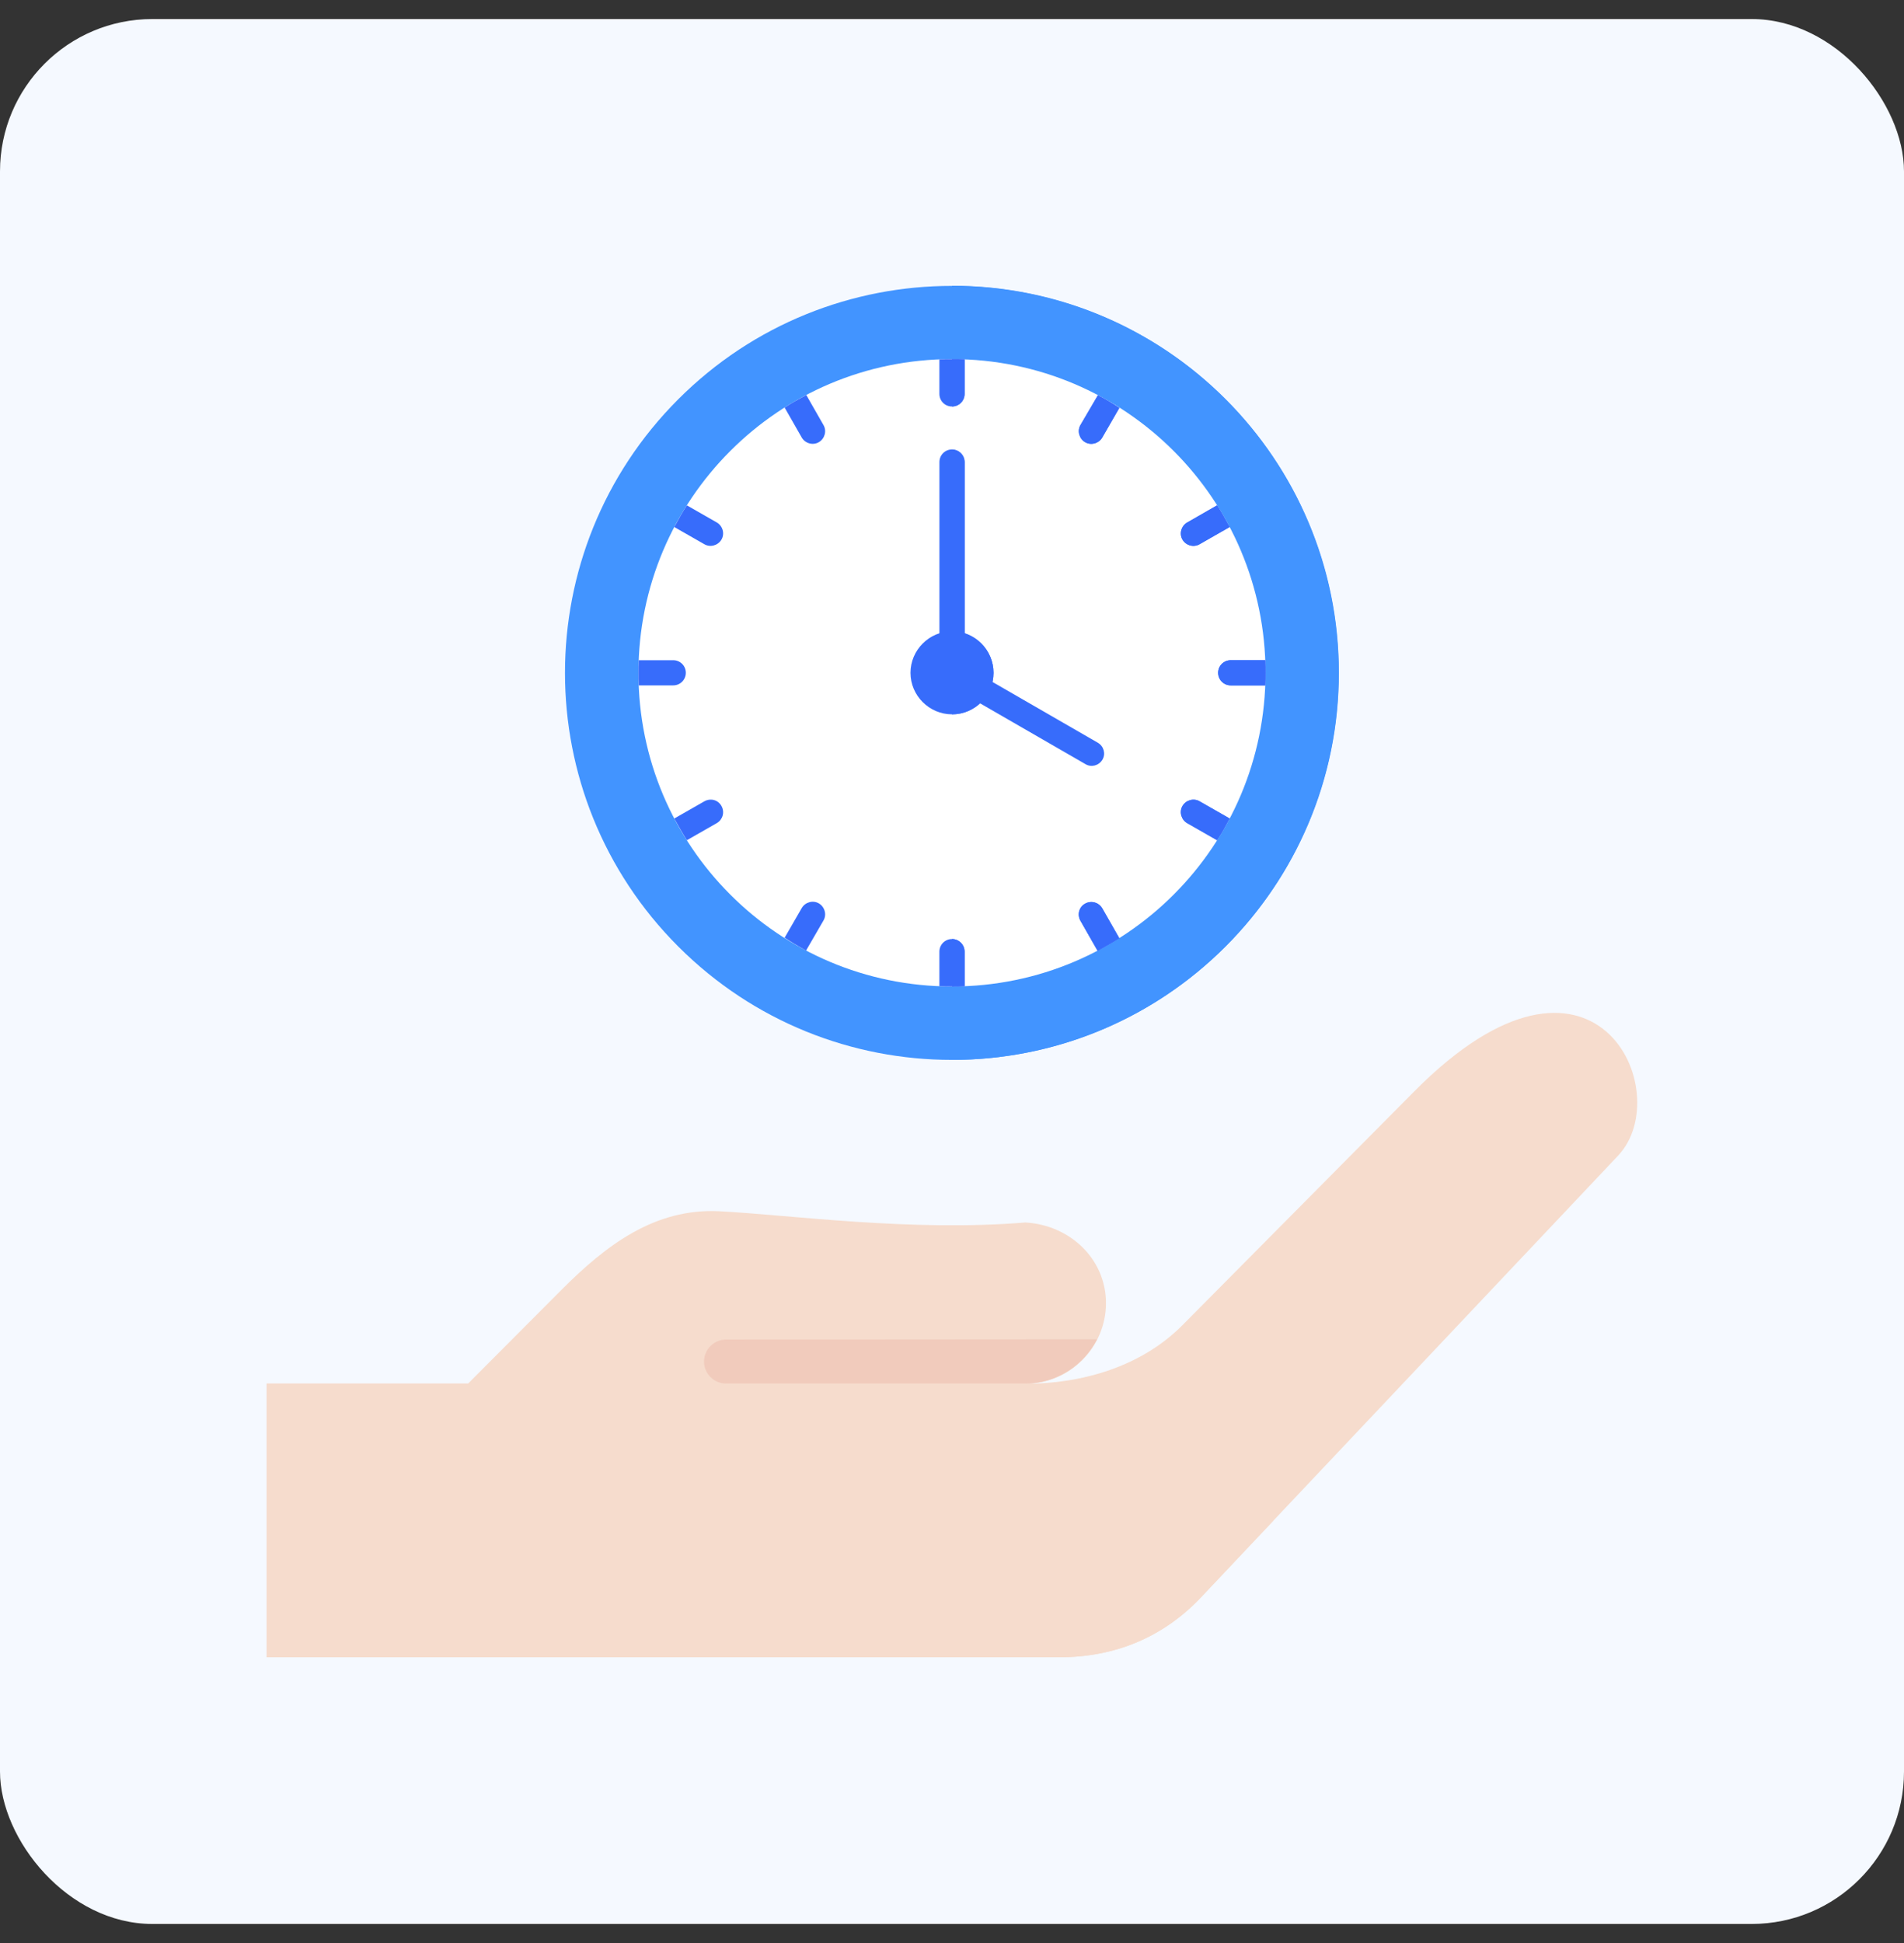 <svg width="50" height="51" viewBox="0 0 50 51" fill="none" xmlns="http://www.w3.org/2000/svg">
<rect x="0" y="0" width="50" height="51" fill="#333333" stroke="none"/>
<rect y="0.5" width="50" height="50" rx="4" fill="#F5F9FF"/>
<g clip-path="url(#clip0_3837_9888)">
<path fill-rule="evenodd" clip-rule="evenodd" d="M7 36.314H12.294L14.734 33.867C15.923 32.672 17.202 31.709 18.89 31.793C20.767 31.891 23.91 32.334 26.927 32.088C28.087 32.152 29.043 33.038 29.043 34.205C29.043 35.365 28.094 36.321 26.927 36.321C28.417 36.321 29.971 35.871 31.047 34.788L37.143 28.643C41.882 23.869 44.055 28.678 42.494 30.331L31.553 41.911C30.548 42.98 29.275 43.5 27.805 43.5H7L7 36.314Z" fill="#F6DCCD"/>
<path fill-rule="evenodd" clip-rule="evenodd" d="M28.81 35.154C28.459 35.836 27.748 36.315 26.926 36.315C26.075 36.315 20.844 36.315 19.065 36.315C18.748 36.315 18.488 36.054 18.488 35.738C18.488 35.422 18.748 35.161 19.065 35.161L28.81 35.154Z" fill="#F1CBBC"/>
<path fill-rule="evenodd" clip-rule="evenodd" d="M33.444 39.908L31.553 41.912C30.548 42.981 29.275 43.501 27.805 43.501H7V39.908H33.444Z" fill="#F6DCCD"/>
<path d="M32.179 24.845C36.146 20.878 36.146 14.446 32.179 10.479C28.211 6.512 21.779 6.512 17.812 10.479C13.845 14.446 13.845 20.878 17.812 24.845C21.779 28.812 28.211 28.812 32.179 24.845Z" fill="#4294FF"/>
<path fill-rule="evenodd" clip-rule="evenodd" d="M25 7.5C30.611 7.5 35.16 12.049 35.16 17.66C35.16 23.271 30.611 27.82 25 27.82V7.5Z" fill="#4294FF"/>
<path d="M24.999 25.893C29.547 25.893 33.233 22.207 33.233 17.659C33.233 13.112 29.547 9.426 24.999 9.426C20.452 9.426 16.766 13.112 16.766 17.659C16.766 22.207 20.452 25.893 24.999 25.893Z" fill="white"/>
<path d="M20.605 10.698C20.788 10.579 20.977 10.473 21.174 10.368L21.624 11.155C21.716 11.31 21.659 11.514 21.505 11.605C21.35 11.697 21.146 11.641 21.055 11.486L20.605 10.698ZM24.999 10.67C25.182 10.67 25.33 10.523 25.33 10.34V9.433C25.217 9.426 25.112 9.426 24.999 9.426C24.887 9.426 24.781 9.426 24.669 9.433V10.34C24.669 10.523 24.816 10.67 24.999 10.67ZM33.226 17.329H32.319C32.136 17.329 31.988 17.477 31.988 17.659C31.988 17.842 32.136 17.99 32.319 17.99H33.226C33.233 17.877 33.233 17.772 33.233 17.659C33.233 17.547 33.233 17.441 33.226 17.329ZM31.053 14.165C31.145 14.319 31.341 14.376 31.503 14.284L32.291 13.834C32.185 13.645 32.08 13.455 31.96 13.265L31.18 13.715C31.018 13.806 30.962 14.01 31.053 14.165ZM21.167 24.951L21.624 24.163C21.716 24.009 21.659 23.805 21.505 23.713C21.35 23.622 21.146 23.678 21.055 23.833L20.605 24.613C20.788 24.733 20.977 24.845 21.167 24.951ZM31.503 21.034C31.348 20.943 31.145 20.999 31.053 21.154C30.962 21.309 31.018 21.512 31.173 21.604L31.96 22.054C32.08 21.871 32.185 21.681 32.291 21.484L31.503 21.034ZM18.495 14.284C18.65 14.376 18.854 14.319 18.945 14.165C19.037 14.01 18.98 13.806 18.826 13.715L18.038 13.265C17.919 13.448 17.813 13.637 17.708 13.834L18.495 14.284ZM16.773 17.99H17.68C17.863 17.99 18.01 17.842 18.01 17.659C18.01 17.477 17.863 17.329 17.68 17.329H16.773C16.766 17.441 16.766 17.547 16.766 17.659C16.766 17.772 16.766 17.877 16.773 17.99ZM18.826 21.604C18.98 21.512 19.037 21.316 18.945 21.154C18.854 20.992 18.657 20.943 18.495 21.034L17.708 21.484C17.813 21.674 17.919 21.864 18.038 22.054L18.826 21.604ZM28.831 10.375L28.374 11.155C28.283 11.31 28.339 11.514 28.494 11.605C28.648 11.697 28.852 11.641 28.944 11.486L29.394 10.706C29.211 10.586 29.021 10.473 28.831 10.375ZM25.33 25.886V24.979C25.33 24.796 25.182 24.648 24.999 24.648C24.816 24.648 24.669 24.796 24.669 24.979V25.886C24.781 25.893 24.887 25.893 24.999 25.893C25.112 25.893 25.217 25.893 25.33 25.886ZM28.944 23.84C28.852 23.685 28.655 23.629 28.494 23.72C28.332 23.812 28.283 24.009 28.374 24.17L28.824 24.958C29.014 24.852 29.204 24.747 29.394 24.627L28.944 23.84Z" fill="#376CFB"/>
<path d="M31.173 13.715L31.961 13.265C32.081 13.448 32.186 13.637 32.291 13.834L31.504 14.284C31.349 14.376 31.145 14.319 31.054 14.165C30.962 14.01 31.019 13.806 31.173 13.715ZM31.504 21.034C31.349 20.943 31.145 20.999 31.054 21.154C30.962 21.309 31.019 21.512 31.173 21.604L31.961 22.054C32.081 21.871 32.186 21.681 32.291 21.484L31.504 21.034ZM28.832 10.375L28.375 11.155C28.284 11.31 28.34 11.514 28.494 11.605C28.649 11.697 28.853 11.641 28.945 11.486L29.395 10.706C29.212 10.586 29.022 10.473 28.832 10.375ZM33.227 17.329H32.319C32.137 17.329 31.989 17.477 31.989 17.659C31.989 17.842 32.137 17.99 32.319 17.99H33.227C33.234 17.877 33.234 17.772 33.234 17.659C33.234 17.547 33.234 17.441 33.227 17.329ZM25.331 10.34V9.433C25.218 9.426 25.113 9.426 25 9.426V10.67C25.183 10.67 25.331 10.523 25.331 10.34ZM28.945 23.84C28.853 23.685 28.656 23.629 28.494 23.72C28.333 23.812 28.284 24.009 28.375 24.17L28.825 24.958C29.015 24.852 29.205 24.747 29.395 24.627L28.945 23.84ZM25 25.893C25.113 25.893 25.218 25.893 25.331 25.886V24.979C25.331 24.796 25.183 24.648 25 24.648V25.893Z" fill="#376CFB"/>
<path fill-rule="evenodd" clip-rule="evenodd" d="M25.331 17.661C25.331 17.844 25.183 17.991 25 17.991C24.818 17.991 24.67 17.844 24.67 17.661V12.127C24.67 11.944 24.818 11.797 25 11.797C25.183 11.797 25.331 11.944 25.331 12.127V17.661Z" fill="#376CFB"/>
<path fill-rule="evenodd" clip-rule="evenodd" d="M25.331 17.662C25.331 17.845 25.183 17.992 25 17.992V11.805C25.183 11.805 25.331 11.952 25.331 12.135V17.662Z" fill="#376CFB"/>
<path fill-rule="evenodd" clip-rule="evenodd" d="M24.837 17.942C24.683 17.851 24.626 17.654 24.718 17.5C24.809 17.345 25.006 17.289 25.161 17.38L28.831 19.496C28.986 19.588 29.042 19.785 28.951 19.939C28.859 20.094 28.662 20.15 28.508 20.059L24.837 17.942Z" fill="#376CFB"/>
<path fill-rule="evenodd" clip-rule="evenodd" d="M25 18.75C25.598 18.75 26.09 18.258 26.09 17.66C26.09 17.062 25.598 16.57 25 16.57C24.402 16.57 23.91 17.062 23.91 17.66C23.91 18.258 24.402 18.75 25 18.75Z" fill="#376CFB"/>
<path fill-rule="evenodd" clip-rule="evenodd" d="M25 16.57C25.598 16.57 26.09 17.055 26.09 17.66C26.09 18.265 25.598 18.75 25 18.75V16.57Z" fill="#376CFB"/>
</g>
<defs>
<clipPath id="clip0_3837_9888">
<rect width="36" height="36" fill="white" transform="translate(7 7.5)"/>
</clipPath>
</defs>
</svg>
